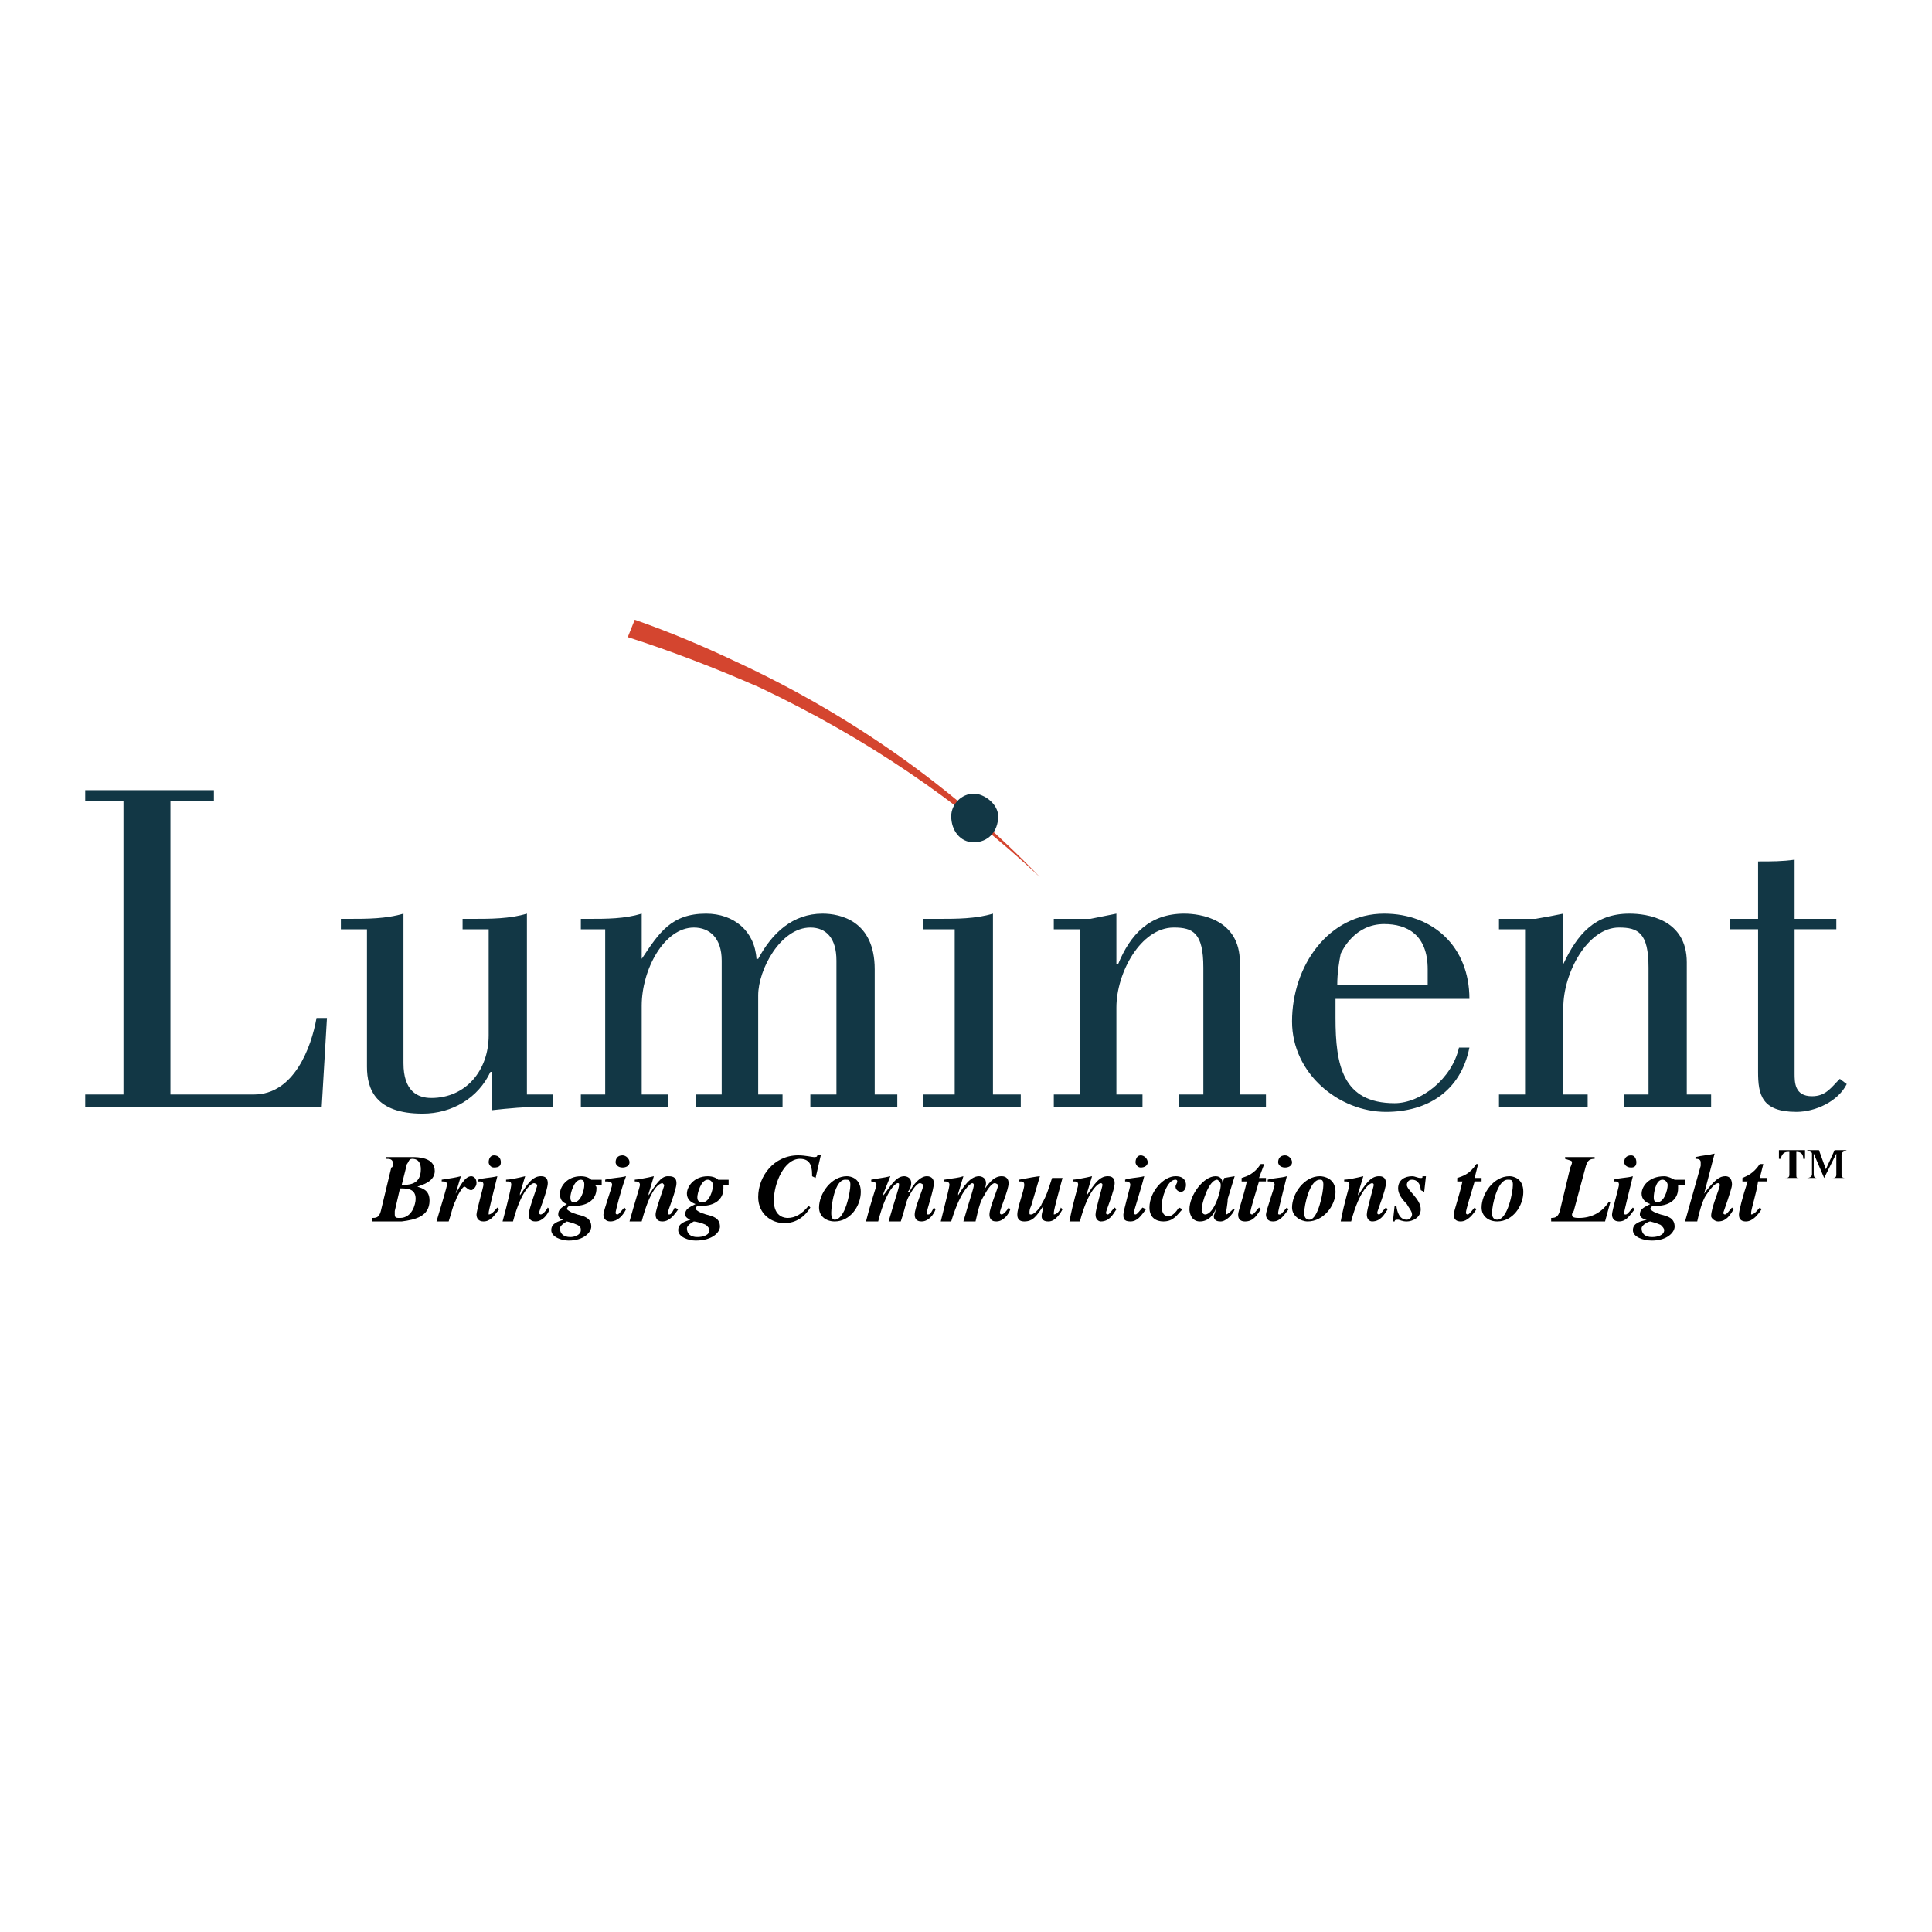 <?xml version="1.0" encoding="utf-8"?>
<!-- Generator: Adobe Illustrator 13.0.0, SVG Export Plug-In . SVG Version: 6.00 Build 14948)  -->
<!DOCTYPE svg PUBLIC "-//W3C//DTD SVG 1.0//EN" "http://www.w3.org/TR/2001/REC-SVG-20010904/DTD/svg10.dtd">
<svg version="1.0" id="Layer_1" xmlns="http://www.w3.org/2000/svg" xmlns:xlink="http://www.w3.org/1999/xlink" x="0px" y="0px"
	 width="192.756px" height="192.756px" viewBox="0 0 192.756 192.756" enable-background="new 0 0 192.756 192.756"
	 xml:space="preserve">
<g>
	<polygon fill-rule="evenodd" clip-rule="evenodd" fill="#FFFFFF" points="0,0 192.756,0 192.756,192.756 0,192.756 0,0 	"/>
	<path fill-rule="evenodd" clip-rule="evenodd" fill="#D4452F" d="M63.328,61.833c3.47,1.214,6.766,2.603,10.062,4.164
		c11.624,5.378,21.86,12.665,30.362,21.513c-8.155-7.634-17.35-13.879-27.933-18.911c-4.337-1.909-8.848-3.644-13.186-5.032
		L63.328,61.833L63.328,61.833z"/>
	<path fill-rule="evenodd" clip-rule="evenodd" fill="#123745" d="M32.099,110.412l0.521-8.848h-1.041
		c-0.521,2.949-2.255,7.633-6.246,7.633h-8.328v-29.32h4.337v-1.041H8.504v1.041h3.817v29.32H8.504v1.215H32.099L32.099,110.412z"/>
	<path fill-rule="evenodd" clip-rule="evenodd" fill="#123745" d="M55.174,109.197h-2.603V91.154
		c-1.735,0.521-3.644,0.521-5.378,0.521h-1.041v1.041h2.603v10.583c0,3.469-2.255,6.246-5.725,6.246
		c-1.388,0-2.776-0.695-2.776-3.471v-14.92c-1.734,0.521-3.643,0.521-5.378,0.521h-0.868v1.041h2.603v13.707
		c0,2.256,0.867,4.684,5.552,4.684c2.949,0,5.552-1.561,6.766-4.164h0.173v3.818c1.562-0.174,3.47-0.348,5.031-0.348h1.042V109.197
		L55.174,109.197z"/>
	<path fill-rule="evenodd" clip-rule="evenodd" fill="#123745" d="M87.27,109.197V96.706c0-4.857-3.47-5.551-5.205-5.551
		c-2.949,0-5.031,1.908-6.419,4.511h-0.173c-0.173-2.776-2.255-4.511-5.031-4.511c-3.47,0-4.685,1.908-6.419,4.511l0,0v-4.511
		c-1.735,0.521-3.47,0.521-5.378,0.521h-0.694v1.041h2.429v16.482h-2.429v1.215h8.675v-1.215h-2.603v-8.848
		c0-3.644,2.255-7.808,5.205-7.808c1.562,0,2.776,1.041,2.776,3.296v13.359H69.4v1.215h8.674v-1.215h-2.429v-9.889
		c0-2.603,2.255-6.767,5.205-6.767c1.562,0,2.602,1.041,2.602,3.296v13.359h-2.602v1.215h8.674v-1.215H87.27L87.27,109.197z"/>
	<path fill-rule="evenodd" clip-rule="evenodd" fill="#123745" d="M101.843,110.412v-1.215h-2.775V91.154
		c-1.735,0.521-3.644,0.521-5.378,0.521h-1.562v1.041h3.123v16.482h-3.123v1.215H101.843L101.843,110.412L101.843,110.412z
		 M94.903,81.438c0,1.388,0.868,2.603,2.255,2.603c1.388,0,2.429-1.042,2.429-2.603c0-1.214-1.389-2.255-2.429-2.255
		C95.944,79.183,94.903,80.224,94.903,81.438L94.903,81.438z"/>
	<path fill-rule="evenodd" clip-rule="evenodd" fill="#123745" d="M107.742,109.197h-2.603v1.215h8.848v-1.215h-2.603v-8.674
		c0-3.471,2.429-7.981,5.726-7.981c1.908,0,2.949,0.521,2.949,3.99v12.665h-2.429v1.215h8.675v-1.215h-2.603V96.012
		c0-4.337-3.99-4.857-5.552-4.857c-3.47,0-5.378,2.082-6.593,5.031h-0.174v-5.031c-0.867,0.173-1.734,0.347-2.602,0.521
		c-0.868,0-1.735,0-2.603,0h-1.041v1.041h2.603V109.197L107.742,109.197z"/>
	<path fill-rule="evenodd" clip-rule="evenodd" fill="#123745" d="M145.563,104.514c-0.694,3.123-3.817,5.551-6.42,5.551
		c-5.204,0-5.898-3.816-5.898-8.5v-1.91h13.359c0-5.204-3.644-8.5-8.502-8.5c-5.552,0-9.194,5.205-9.194,10.756
		c0,5.205,4.684,9.021,9.368,9.021c4.164,0,7.46-2.082,8.328-6.418H145.563L145.563,104.514L145.563,104.514z M133.419,98.268
		c0-1.215,0.173-2.256,0.347-3.123c0.174-0.347,1.388-2.95,4.337-2.95c2.256,0,4.338,1.041,4.338,4.511v1.562H133.419
		L133.419,98.268z"/>
	<path fill-rule="evenodd" clip-rule="evenodd" fill="#123745" d="M152.156,109.197h-2.603v1.215h8.848v-1.215h-2.429v-8.674
		c0-3.471,2.429-7.981,5.552-7.981c1.908,0,2.949,0.521,2.949,3.99v12.665h-2.429v1.215h8.675v-1.215h-2.429V96.012
		c0-4.337-3.99-4.857-5.726-4.857c-3.47,0-5.205,2.082-6.593,5.031l0,0v-5.031c-0.867,0.173-1.735,0.347-2.775,0.521
		c-0.694,0-1.735,0-2.603,0h-1.041v1.041h2.603V109.197L152.156,109.197z"/>
	<path fill-rule="evenodd" clip-rule="evenodd" fill="#123745" d="M172.628,92.715h2.776v14.226c0,2.256,0.347,3.99,3.816,3.99
		c1.908,0,4.164-1.041,5.031-2.775l-0.693-0.52c-0.868,0.867-1.389,1.734-2.776,1.734c-1.735,0-1.735-1.389-1.735-2.256v-14.4h4.164
		v-1.041h-4.164v-5.899c-1.214,0.173-2.255,0.173-3.643,0.173v5.726h-2.776V92.715L172.628,92.715z"/>
	<path fill-rule="evenodd" clip-rule="evenodd" d="M38.519,115.443h2.602c0.521,0,2.255,0,2.255,1.387
		c0,1.041-1.214,1.389-1.735,1.562l0,0c0.521,0.174,1.214,0.348,1.214,1.389c0,1.561-1.388,1.908-2.776,2.082H37.13v-0.348
		c0.347,0,0.694,0,0.867-0.695l1.042-4.336c0.173,0,0.173-0.348,0.173-0.348c0-0.52-0.347-0.52-0.694-0.52V115.443L38.519,115.443
		L38.519,115.443z M39.386,120.82c0,0.174,0,0.348,0,0.348c0,0.348,0.173,0.348,0.521,0.348c1.214,0,1.562-1.389,1.562-1.908
		c0-1.041-0.868-1.041-1.562-1.041L39.386,120.82L39.386,120.82L39.386,120.82z M40.08,118.219c0.694,0,1.908,0,1.908-1.561
		c0-0.521-0.173-1.041-0.867-1.041c-0.347,0-0.347,0.346-0.521,0.52L40.08,118.219L40.08,118.219z"/>
	<path fill-rule="evenodd" clip-rule="evenodd" d="M44.07,117.699c1.041-0.174,1.214-0.174,1.909-0.348l-0.521,1.734l0,0
		c0.347-0.52,0.867-1.734,1.562-1.734c0,0,0.521,0,0.521,0.693c0,0.348-0.347,0.695-0.521,0.695c-0.347,0-0.521-0.348-0.694-0.348
		c-0.173,0-0.694,0.867-0.867,1.389c-0.347,0.693-0.347,1.039-0.694,2.082H43.55c0.52-1.736,1.041-3.471,1.041-3.645
		c0-0.348-0.173-0.348-0.521-0.348V117.699L44.07,117.699z"/>
	<path fill-rule="evenodd" clip-rule="evenodd" d="M49.795,120.648c-0.52,0.693-0.867,1.215-1.561,1.215
		c-0.521,0-0.694-0.348-0.694-0.695s0.694-2.775,0.694-2.949c0-0.348-0.173-0.348-0.521-0.348v-0.172
		c0.347-0.174,1.214-0.174,1.908-0.348c-0.347,1.389-0.867,3.469-0.867,3.643s0,0.174,0,0.174c0.347,0,0.694-0.52,0.867-0.693
		L49.795,120.648L49.795,120.648L49.795,120.648z M49.275,115.27c0.52,0,0.694,0.348,0.694,0.693c0,0.348-0.174,0.521-0.694,0.521
		c-0.347,0-0.521-0.348-0.521-0.521C48.754,115.617,48.928,115.27,49.275,115.27L49.275,115.27z"/>
	<path fill-rule="evenodd" clip-rule="evenodd" d="M54.827,120.648c-0.173,0.52-0.694,1.215-1.388,1.215
		c-0.173,0-0.694,0-0.694-0.695c0-0.52,0.867-2.775,0.867-2.949c0,0-0.173-0.174-0.347-0.174s-1.214,0.521-2.082,3.818h-1.041
		c0.521-1.91,0.868-3.471,0.868-3.645c0-0.348-0.173-0.348-0.521-0.348v-0.172c0.347,0,1.214-0.174,1.908-0.348l-0.521,1.734v0.174
		c0.694-1.041,1.215-1.908,2.082-1.908c0.173,0,0.694,0,0.694,0.693c0,0.695-0.868,2.775-0.868,2.949s0.173,0.174,0.173,0.174
		c0.173,0,0.521-0.348,0.694-0.693L54.827,120.648L54.827,120.648z"/>
	<path fill-rule="evenodd" clip-rule="evenodd" d="M60.031,118.219h-0.694c0.173,0.174,0.173,0.174,0.173,0.348
		c0,1.215-1.041,1.734-2.082,1.734c-0.173,0-0.347,0-0.521,0c-0.173,0-0.347,0.174-0.347,0.348c0,0,0.173,0.172,0.521,0.346
		l0.521,0.174c0.694,0.174,1.388,0.348,1.388,1.215c0,0.521-0.694,1.389-2.255,1.389c-0.694,0-1.735-0.348-1.735-1.041
		c0-0.695,0.694-0.867,1.214-1.041l0,0c-0.173,0-0.521-0.174-0.521-0.521c0-0.52,0.347-0.693,0.868-1.041
		c-0.521-0.174-0.694-0.52-0.694-1.041c0-0.693,0.694-1.734,2.082-1.734c0.521,0,0.868,0.174,1.041,0.348h1.041V118.219
		L60.031,118.219L60.031,118.219z M57.949,122.73c0-0.174,0-0.348-0.347-0.521c-0.347-0.174-1.041-0.346-1.041-0.346
		s-0.694,0.346-0.694,0.693c0,0.52,0.347,0.867,1.041,0.867C57.255,123.424,57.949,123.25,57.949,122.73L57.949,122.73
		L57.949,122.73z M57.255,119.953c0.694,0,1.041-1.213,1.041-1.734c0-0.174,0-0.52-0.347-0.52c-0.694,0-1.041,1.387-1.041,1.734
		C56.908,119.607,56.908,119.953,57.255,119.953L57.255,119.953z"/>
	<path fill-rule="evenodd" clip-rule="evenodd" d="M62.46,120.648c-0.347,0.693-0.868,1.215-1.562,1.215
		c-0.521,0-0.694-0.348-0.694-0.695s0.867-2.775,0.867-2.949c0-0.348-0.347-0.348-0.694-0.348v-0.172
		c0.521-0.174,1.388-0.174,2.082-0.348c-0.521,1.389-1.042,3.469-1.042,3.643s0.174,0.174,0.174,0.174
		c0.173,0,0.521-0.52,0.694-0.693L62.46,120.648L62.46,120.648L62.46,120.648z M62.113,115.27c0.347,0,0.694,0.348,0.694,0.693
		c0,0.348-0.347,0.521-0.694,0.521c-0.521,0-0.694-0.348-0.694-0.521C61.419,115.617,61.593,115.27,62.113,115.27L62.113,115.27z"/>
	<path fill-rule="evenodd" clip-rule="evenodd" d="M67.665,120.648c-0.347,0.52-0.867,1.215-1.562,1.215
		c-0.173,0-0.694,0-0.694-0.695c0-0.52,0.867-2.775,0.867-2.949l-0.173-0.174c-0.347,0-1.214,0.521-2.082,3.818h-1.214
		c0.521-1.91,1.041-3.471,1.041-3.645c0-0.348-0.347-0.348-0.521-0.348v-0.172c0.174,0,1.214-0.174,1.908-0.348l-0.52,1.734v0.174
		c0.694-1.041,1.214-1.908,1.908-1.908c0.347,0,0.868,0,0.868,0.693c0,0.695-0.868,2.775-0.868,2.949s0,0.174,0.174,0.174
		c0.173,0,0.347-0.348,0.52-0.693L67.665,120.648L67.665,120.648z"/>
	<path fill-rule="evenodd" clip-rule="evenodd" d="M72.696,118.219h-0.521c0,0.174,0,0.174,0,0.348c0,1.215-1.041,1.734-2.082,1.734
		c-0.173,0-0.347,0-0.521,0c0,0-0.173,0.174-0.173,0.348c0,0,0.173,0.172,0.521,0.346l0.521,0.174
		c0.694,0.174,1.388,0.348,1.388,1.215c0,0.521-0.694,1.389-2.429,1.389c-0.694,0-1.735-0.348-1.735-1.041
		c0-0.695,0.694-0.867,1.214-1.041l0,0c0,0-0.521-0.174-0.521-0.521c0-0.52,0.347-0.693,1.041-1.041
		c-0.521-0.174-0.868-0.52-0.868-1.041c0-0.693,0.694-1.734,2.082-1.734c0.521,0,0.868,0.174,1.041,0.348h1.041V118.219
		L72.696,118.219L72.696,118.219z M70.788,122.73c0-0.174-0.174-0.348-0.347-0.521c-0.347-0.174-1.041-0.346-1.214-0.346
		c0,0-0.694,0.346-0.694,0.693c0,0.52,0.347,0.867,1.041,0.867C70.094,123.424,70.788,123.25,70.788,122.73L70.788,122.73
		L70.788,122.73z M70.094,119.953c0.694,0,1.041-1.213,1.041-1.734c0-0.174-0.173-0.52-0.521-0.52c-0.694,0-1.041,1.387-1.041,1.734
		C69.573,119.607,69.573,119.953,70.094,119.953L70.094,119.953z"/>
	<path fill-rule="evenodd" clip-rule="evenodd" d="M81.371,117.525l-0.347-0.174v-0.174c0-1.041-0.347-1.561-1.214-1.561
		c-1.562,0-2.603,2.428-2.603,4.164c0,1.734,1.215,1.734,1.388,1.734c0.694,0,1.388-0.348,2.082-1.215l0.174,0.174
		c-0.521,0.867-1.388,1.561-2.603,1.561s-2.603-0.867-2.603-2.602c0-2.082,1.562-4.164,3.991-4.164c0.694,0,1.388,0.174,1.561,0.174
		c0.174,0,0.347,0,0.347-0.174h0.347L81.371,117.525L81.371,117.525z"/>
	<path fill-rule="evenodd" clip-rule="evenodd" d="M85.882,118.912c0,1.389-1.041,2.951-2.603,2.951
		c-0.867,0-1.562-0.521-1.562-1.389c0-1.389,1.215-3.123,2.776-3.123C84.841,117.352,85.882,117.525,85.882,118.912L85.882,118.912
		L85.882,118.912z M82.933,120.994c0,0.174,0,0.695,0.347,0.695c1.041,0,1.562-2.777,1.562-3.471c0-0.52-0.174-0.52-0.521-0.52
		C83.279,117.699,82.933,120.301,82.933,120.994L82.933,120.994z"/>
	<path fill-rule="evenodd" clip-rule="evenodd" d="M86.923,117.699c0.867-0.174,1.214-0.174,1.908-0.348l-0.694,1.734v0.174
		c0.694-0.867,1.214-1.908,2.082-1.908c0,0,0.694,0,0.694,0.693c0,0.348-0.173,0.695-0.347,0.867h0.174
		c0.347-0.693,1.041-1.561,1.735-1.561c0.52,0,0.694,0.348,0.694,0.693c0,0.695-0.694,2.604-0.694,2.949
		c0,0.174,0,0.174,0.173,0.174s0.347-0.348,0.521-0.693l0.173,0.174c-0.173,0.52-0.694,1.215-1.388,1.215
		c-0.174,0-0.694,0-0.694-0.695c0-0.693,0.867-2.602,0.867-2.949c0,0-0.173-0.174-0.347-0.174c-0.347,0-0.867,0.867-1.041,1.215
		c-0.347,0.521-0.347,1.041-0.868,2.604h-1.214c0.694-2.43,1.041-3.297,1.041-3.645c0-0.174,0-0.174-0.173-0.174
		c0,0-1.041,0.348-1.908,3.818h-1.214c0.521-2.082,1.041-3.471,1.041-3.645c0-0.348-0.521-0.348-0.521-0.348V117.699L86.923,117.699
		z"/>
	<path fill-rule="evenodd" clip-rule="evenodd" d="M94.209,117.699c1.042-0.174,1.388-0.174,1.909-0.348l-0.521,1.734v0.174
		c0.521-0.867,1.214-1.908,2.082-1.908c0,0,0.694,0,0.694,0.693c0,0.348-0.174,0.695-0.347,0.867l0,0
		c0.521-0.693,1.041-1.561,1.908-1.561c0.521,0,0.694,0.348,0.694,0.693c0,0.695-0.868,2.604-0.868,2.949
		c0,0.174,0.174,0.174,0.174,0.174c0.174,0,0.521-0.348,0.694-0.693l0.173,0.174c-0.173,0.52-0.693,1.215-1.388,1.215
		c-0.174,0-0.693,0-0.693-0.695c0-0.693,0.867-2.602,0.867-2.949c0,0-0.174-0.174-0.348-0.174c-0.347,0-0.867,0.867-1.041,1.215
		c-0.347,0.521-0.52,1.041-0.867,2.604h-1.214c0.694-2.43,1.041-3.297,1.041-3.645c0-0.174-0.173-0.174-0.173-0.174
		s-1.041,0.348-2.082,3.818h-1.041c0.521-2.082,0.868-3.471,0.868-3.645c0-0.348-0.347-0.348-0.521-0.348V117.699L94.209,117.699z"
		/>
	<path fill-rule="evenodd" clip-rule="evenodd" d="M106.007,120.648c-0.174,0.346-0.694,1.215-1.388,1.215
		c-0.174,0-0.694,0-0.694-0.521c0-0.348,0.174-0.693,0.174-1.041l0,0c-0.694,1.041-1.041,1.562-1.909,1.562
		c-0.693,0-0.693-0.521-0.693-0.695c0-0.693,0.693-2.428,0.693-2.949c0-0.348-0.173-0.348-0.52-0.348v-0.172
		c0.867-0.174,1.908-0.348,2.082-0.348l-0.868,2.949c-0.173,0.348-0.173,0.52-0.173,0.693s0,0.174,0.173,0.174
		c0.348,0,1.041-0.867,1.041-1.041c0.521-0.867,0.694-1.561,1.041-2.602h1.041c-0.174,0.693-0.867,3.123-0.867,3.469
		c0,0.174,0,0.174,0,0.174c0.347,0,0.693-0.52,0.693-0.693L106.007,120.648L106.007,120.648z"/>
	<path fill-rule="evenodd" clip-rule="evenodd" d="M111.385,120.648c-0.347,0.52-0.693,1.215-1.562,1.215c0,0-0.521,0-0.521-0.695
		c0-0.52,0.694-2.775,0.694-2.949c0,0,0-0.174-0.174-0.174c-0.173,0-1.214,0.521-2.081,3.818h-1.041
		c0.347-1.91,0.867-3.471,0.867-3.645c0-0.348-0.174-0.348-0.521-0.348v-0.172c0.174,0,1.215-0.174,1.908-0.348l-0.521,1.734v0.174
		c0.694-1.041,1.215-1.908,2.082-1.908c0.174,0,0.694,0,0.694,0.693c0,0.695-0.868,2.775-0.868,2.949s0.174,0.174,0.174,0.174
		c0.174,0,0.348-0.348,0.694-0.693L111.385,120.648L111.385,120.648z"/>
	<path fill-rule="evenodd" clip-rule="evenodd" d="M114.334,120.648c-0.521,0.693-0.867,1.215-1.561,1.215
		c-0.694,0-0.694-0.348-0.694-0.695s0.694-2.775,0.694-2.949c0-0.348-0.348-0.348-0.521-0.348v-0.172
		c0.347-0.174,1.214-0.174,1.908-0.348c-0.348,1.389-1.041,3.469-1.041,3.643s0.174,0.174,0.174,0.174
		c0.173,0,0.52-0.52,0.693-0.693L114.334,120.648L114.334,120.648L114.334,120.648z M113.813,115.27
		c0.348,0,0.694,0.348,0.694,0.693c0,0.348-0.347,0.521-0.694,0.521c-0.347,0-0.52-0.348-0.52-0.521
		C113.294,115.617,113.467,115.27,113.813,115.27L113.813,115.27z"/>
	<path fill-rule="evenodd" clip-rule="evenodd" d="M117.978,120.648c-0.521,0.52-0.867,1.215-1.908,1.215
		c-0.693,0-1.388-0.348-1.388-1.389c0-1.562,1.388-3.123,2.603-3.123c0.867,0,1.04,0.52,1.04,0.867s-0.173,0.693-0.52,0.693
		c-0.174,0-0.521-0.172-0.521-0.52c0-0.174,0.173-0.348,0.173-0.521c0-0.172-0.173-0.172-0.173-0.172
		c-0.868,0-1.388,1.908-1.388,2.602c0,0.867,0.347,1.041,0.693,1.041s0.694-0.348,1.041-0.867L117.978,120.648L117.978,120.648z"/>
	<path fill-rule="evenodd" clip-rule="evenodd" d="M123.183,120.648c-0.174,0.52-0.867,1.215-1.388,1.215
		c-0.174,0-0.694,0-0.694-0.521c0-0.174,0.174-0.348,0.174-0.693l0,0c-0.174,0.52-0.694,1.215-1.562,1.215s-1.041-0.869-1.041-1.215
		c0-1.389,1.388-3.297,2.603-3.297c0.521,0,0.693,0.348,0.693,0.693l0,0l0.174-0.52l1.041-0.174l-0.694,2.256
		c0,0.52-0.173,1.213-0.173,1.561l0,0c0.173,0,0.521-0.348,0.693-0.52H123.183L123.183,120.648L123.183,120.648z M121.795,118.219
		c0-0.348-0.348-0.52-0.348-0.52c-0.867,0-1.561,2.428-1.561,2.949c0,0.52,0.347,0.52,0.347,0.52
		C121.101,121.168,121.795,118.912,121.795,118.219L121.795,118.219z"/>
	<path fill-rule="evenodd" clip-rule="evenodd" d="M126.306,117.871h-0.694c-0.347,1.215-0.867,2.777-0.867,3.123
		c0,0.174,0.174,0.174,0.174,0.174c0.173,0,0.52-0.52,0.693-0.693l0.174,0.174c-0.348,0.52-0.694,1.215-1.562,1.215
		c-0.694,0-0.694-0.521-0.694-0.695c0-0.348,0.521-1.734,0.868-3.297h-0.521v-0.346c0.521-0.174,1.214-0.348,1.908-1.389h0.347
		l-0.521,1.389h0.694V117.871L126.306,117.871z"/>
	<path fill-rule="evenodd" clip-rule="evenodd" d="M128.561,120.648c-0.521,0.693-0.867,1.215-1.561,1.215
		c-0.521,0-0.694-0.348-0.694-0.695s0.867-2.775,0.867-2.949c0-0.348-0.347-0.348-0.693-0.348v-0.172
		c0.521-0.174,1.388-0.174,1.908-0.348c-0.348,1.389-0.868,3.469-0.868,3.643s0,0.174,0.174,0.174s0.521-0.52,0.694-0.693
		L128.561,120.648L128.561,120.648L128.561,120.648z M128.214,115.27c0.347,0,0.694,0.348,0.694,0.693
		c0,0.348-0.348,0.521-0.694,0.521c-0.521,0-0.694-0.348-0.694-0.521C127.52,115.617,127.693,115.27,128.214,115.27L128.214,115.27z
		"/>
	<path fill-rule="evenodd" clip-rule="evenodd" d="M133.245,118.912c0,1.389-1.214,2.951-2.775,2.951
		c-0.694,0-1.562-0.521-1.562-1.389c0-1.389,1.214-3.123,2.775-3.123C132.031,117.352,133.245,117.525,133.245,118.912
		L133.245,118.912L133.245,118.912z M130.122,120.994c0,0.174,0,0.695,0.521,0.695c0.868,0,1.389-2.777,1.389-3.471
		c0-0.52-0.174-0.52-0.348-0.52C130.643,117.699,130.122,120.301,130.122,120.994L130.122,120.994z"/>
	<path fill-rule="evenodd" clip-rule="evenodd" d="M138.45,120.648c-0.348,0.52-0.694,1.215-1.562,1.215c0,0-0.521,0-0.521-0.695
		c0-0.52,0.693-2.775,0.693-2.949c0,0,0-0.174-0.173-0.174c-0.174,0-1.215,0.521-2.082,3.818h-1.041
		c0.347-1.91,0.867-3.471,0.867-3.645c0-0.348-0.173-0.348-0.521-0.348v-0.172c0.348,0,1.215-0.174,1.909-0.348l-0.521,1.734v0.174
		c0.693-1.041,1.214-1.908,2.081-1.908c0.174,0,0.694,0,0.694,0.693c0,0.695-0.867,2.775-0.867,2.949s0.173,0.174,0.173,0.174
		c0.174,0,0.348-0.348,0.694-0.693L138.45,120.648L138.45,120.648z"/>
	<path fill-rule="evenodd" clip-rule="evenodd" d="M142.093,118.912l-0.347-0.172c0-0.348-0.174-1.041-0.867-1.041
		c-0.521,0-0.521,0.52-0.521,0.52c0,0.521,1.388,1.389,1.388,2.43c0,0.867-0.867,1.215-1.388,1.215s-0.694-0.174-0.867-0.174
		c-0.174,0-0.348,0-0.348,0.174h-0.173l0.173-1.562h0.174c0.174,1.389,0.867,1.389,1.041,1.389c0.347,0,0.521-0.348,0.521-0.521
		c0-0.348-0.347-0.693-0.521-1.041c-0.521-0.52-0.867-1.041-0.867-1.561c0-0.867,0.693-1.215,1.388-1.215
		c0.347,0,0.521,0.174,0.867,0.174c0.174,0,0.174,0,0.174-0.174h0.347L142.093,118.912L142.093,118.912z"/>
	<path fill-rule="evenodd" clip-rule="evenodd" d="M147.818,117.871h-0.693c-0.348,1.215-0.868,2.777-0.868,3.123
		c0,0.174,0.174,0.174,0.174,0.174c0.174,0,0.521-0.52,0.694-0.693l0.173,0.174c-0.347,0.52-0.867,1.215-1.562,1.215
		c-0.693,0-0.693-0.521-0.693-0.695c0-0.348,0.521-1.734,0.867-3.297h-0.521v-0.346c0.521-0.174,1.215-0.348,1.908-1.389h0.174
		l-0.347,1.389h0.693V117.871L147.818,117.871z"/>
	<path fill-rule="evenodd" clip-rule="evenodd" d="M151.982,118.912c0,1.389-1.041,2.951-2.603,2.951
		c-0.867,0-1.562-0.521-1.562-1.389c0-1.389,1.215-3.123,2.776-3.123C150.941,117.352,151.982,117.525,151.982,118.912
		L151.982,118.912L151.982,118.912z M148.859,120.994c0,0.174,0,0.695,0.521,0.695c1.041,0,1.562-2.777,1.562-3.471
		c0-0.52-0.174-0.52-0.521-0.52C149.38,117.699,148.859,120.301,148.859,120.994L148.859,120.994z"/>
	<path fill-rule="evenodd" clip-rule="evenodd" d="M160.137,121.863h-5.378v-0.348c0.521,0,0.693-0.174,0.867-0.695l1.041-4.336
		c0,0,0.173-0.348,0.173-0.521c0-0.172-0.173-0.172-0.693-0.346v-0.174h2.949v0.174c-0.521,0-0.694,0.174-0.868,0.693l-1.214,4.51
		c-0.174,0.174-0.174,0.348-0.174,0.348c0,0.174,0,0.348,0.694,0.348c1.215,0,2.256-0.521,2.949-1.562h0.174L160.137,121.863
		L160.137,121.863z"/>
	<path fill-rule="evenodd" clip-rule="evenodd" d="M163.086,120.648c-0.521,0.693-0.867,1.215-1.562,1.215
		c-0.521,0-0.694-0.348-0.694-0.695s0.694-2.775,0.694-2.949c0-0.348-0.174-0.348-0.521-0.348v-0.172
		c0.347-0.174,1.389-0.174,1.908-0.348c-0.347,1.389-0.867,3.469-0.867,3.643s0,0.174,0.174,0.174s0.521-0.52,0.693-0.693
		L163.086,120.648L163.086,120.648L163.086,120.648z M162.739,115.27c0.347,0,0.521,0.348,0.521,0.693
		c0,0.348-0.174,0.521-0.521,0.521c-0.521,0-0.694-0.348-0.694-0.521C162.045,115.617,162.219,115.27,162.739,115.27L162.739,115.27
		z"/>
	<path fill-rule="evenodd" clip-rule="evenodd" d="M168.117,118.219h-0.694c0,0.174,0,0.174,0,0.348c0,1.215-1.04,1.734-2.082,1.734
		c-0.173,0-0.347,0-0.347,0c-0.173,0-0.347,0.174-0.347,0.348c0,0,0.174,0.172,0.521,0.346l0.521,0.174
		c0.694,0.174,1.388,0.348,1.388,1.215c0,0.521-0.693,1.389-2.255,1.389c-0.868,0-1.909-0.348-1.909-1.041
		c0-0.695,0.694-0.867,1.389-1.041l0,0c-0.174,0-0.694-0.174-0.694-0.521c0-0.52,0.347-0.693,1.041-1.041
		c-0.521-0.174-0.867-0.52-0.867-1.041c0-0.693,0.693-1.734,2.255-1.734c0.348,0,0.694,0.174,1.041,0.348h1.041V118.219
		L168.117,118.219L168.117,118.219z M166.035,122.73c0-0.174-0.174-0.348-0.347-0.521c-0.348-0.174-1.041-0.346-1.041-0.346
		c-0.174,0-0.867,0.346-0.867,0.693c0,0.52,0.347,0.867,1.041,0.867C165.341,123.424,166.035,123.25,166.035,122.73L166.035,122.73
		L166.035,122.73z M165.341,119.953c0.694,0,1.042-1.213,1.042-1.734c0-0.174-0.174-0.52-0.521-0.52
		c-0.693,0-0.867,1.387-0.867,1.734C164.994,119.607,164.994,119.953,165.341,119.953L165.341,119.953z"/>
	<path fill-rule="evenodd" clip-rule="evenodd" d="M172.975,120.648c-0.347,0.52-0.693,1.215-1.561,1.215
		c-0.348,0-0.694-0.348-0.694-0.521c0-0.867,0.867-2.775,0.867-3.123c0,0,0-0.174-0.173-0.174c-0.348,0-0.868,0.695-1.215,1.215
		c-0.348,0.521-0.694,1.734-0.867,2.604h-1.215l1.562-5.553c0,0,0-0.174,0-0.348c0-0.346-0.347-0.346-0.521-0.346v-0.174
		c0.693-0.174,1.215-0.174,1.908-0.348l-1.041,3.99l0,0c1.041-1.387,1.562-1.734,2.082-1.734c0.174,0,0.694,0,0.694,0.867
		c0,0.348-0.868,2.775-0.868,2.775c0,0.174,0.174,0.174,0.174,0.174c0.174,0,0.521-0.52,0.694-0.693L172.975,120.648
		L172.975,120.648z"/>
	<path fill-rule="evenodd" clip-rule="evenodd" d="M176.271,117.871h-0.867c-0.174,1.215-0.694,2.777-0.694,3.123
		c0,0.174,0,0.174,0,0.174c0.347,0,0.694-0.52,0.867-0.693l0.174,0.174c-0.347,0.52-0.867,1.215-1.562,1.215
		s-0.694-0.521-0.694-0.695c0-0.348,0.348-1.734,0.868-3.297h-0.521v-0.346c0.347-0.174,1.041-0.348,1.734-1.389h0.348l-0.348,1.389
		h0.694V117.871L176.271,117.871z"/>
	<path fill-rule="evenodd" clip-rule="evenodd" d="M179.567,117.525c-0.347,0-0.347,0-0.347-0.348v-2.256
		c0.174,0,0.694,0,0.694,0.695h0.173v-0.867h-2.603v0.867h0.174c0.174-0.695,0.521-0.695,0.868-0.695v2.256
		c0,0.348-0.174,0.348-0.521,0.348l0,0H179.567L179.567,117.525L179.567,117.525z"/>
	<path fill-rule="evenodd" clip-rule="evenodd" d="M184.252,117.525c-0.347,0-0.521,0-0.521-0.348v-1.908
		c0-0.348,0.174-0.348,0.521-0.52l0,0h-1.214l-0.868,1.908l-0.693-1.908h-1.215l0,0c0.347,0.172,0.521,0.172,0.521,0.346v2.082
		c0,0.174-0.174,0.348-0.521,0.348l0,0h1.041l0,0c-0.347,0-0.347-0.174-0.347-0.521v-1.908l0,0l1.04,2.43l0,0l1.215-2.43l0,0v2.082
		c0,0.348-0.173,0.348-0.521,0.348l0,0H184.252L184.252,117.525L184.252,117.525z"/>
</g>
</svg>
